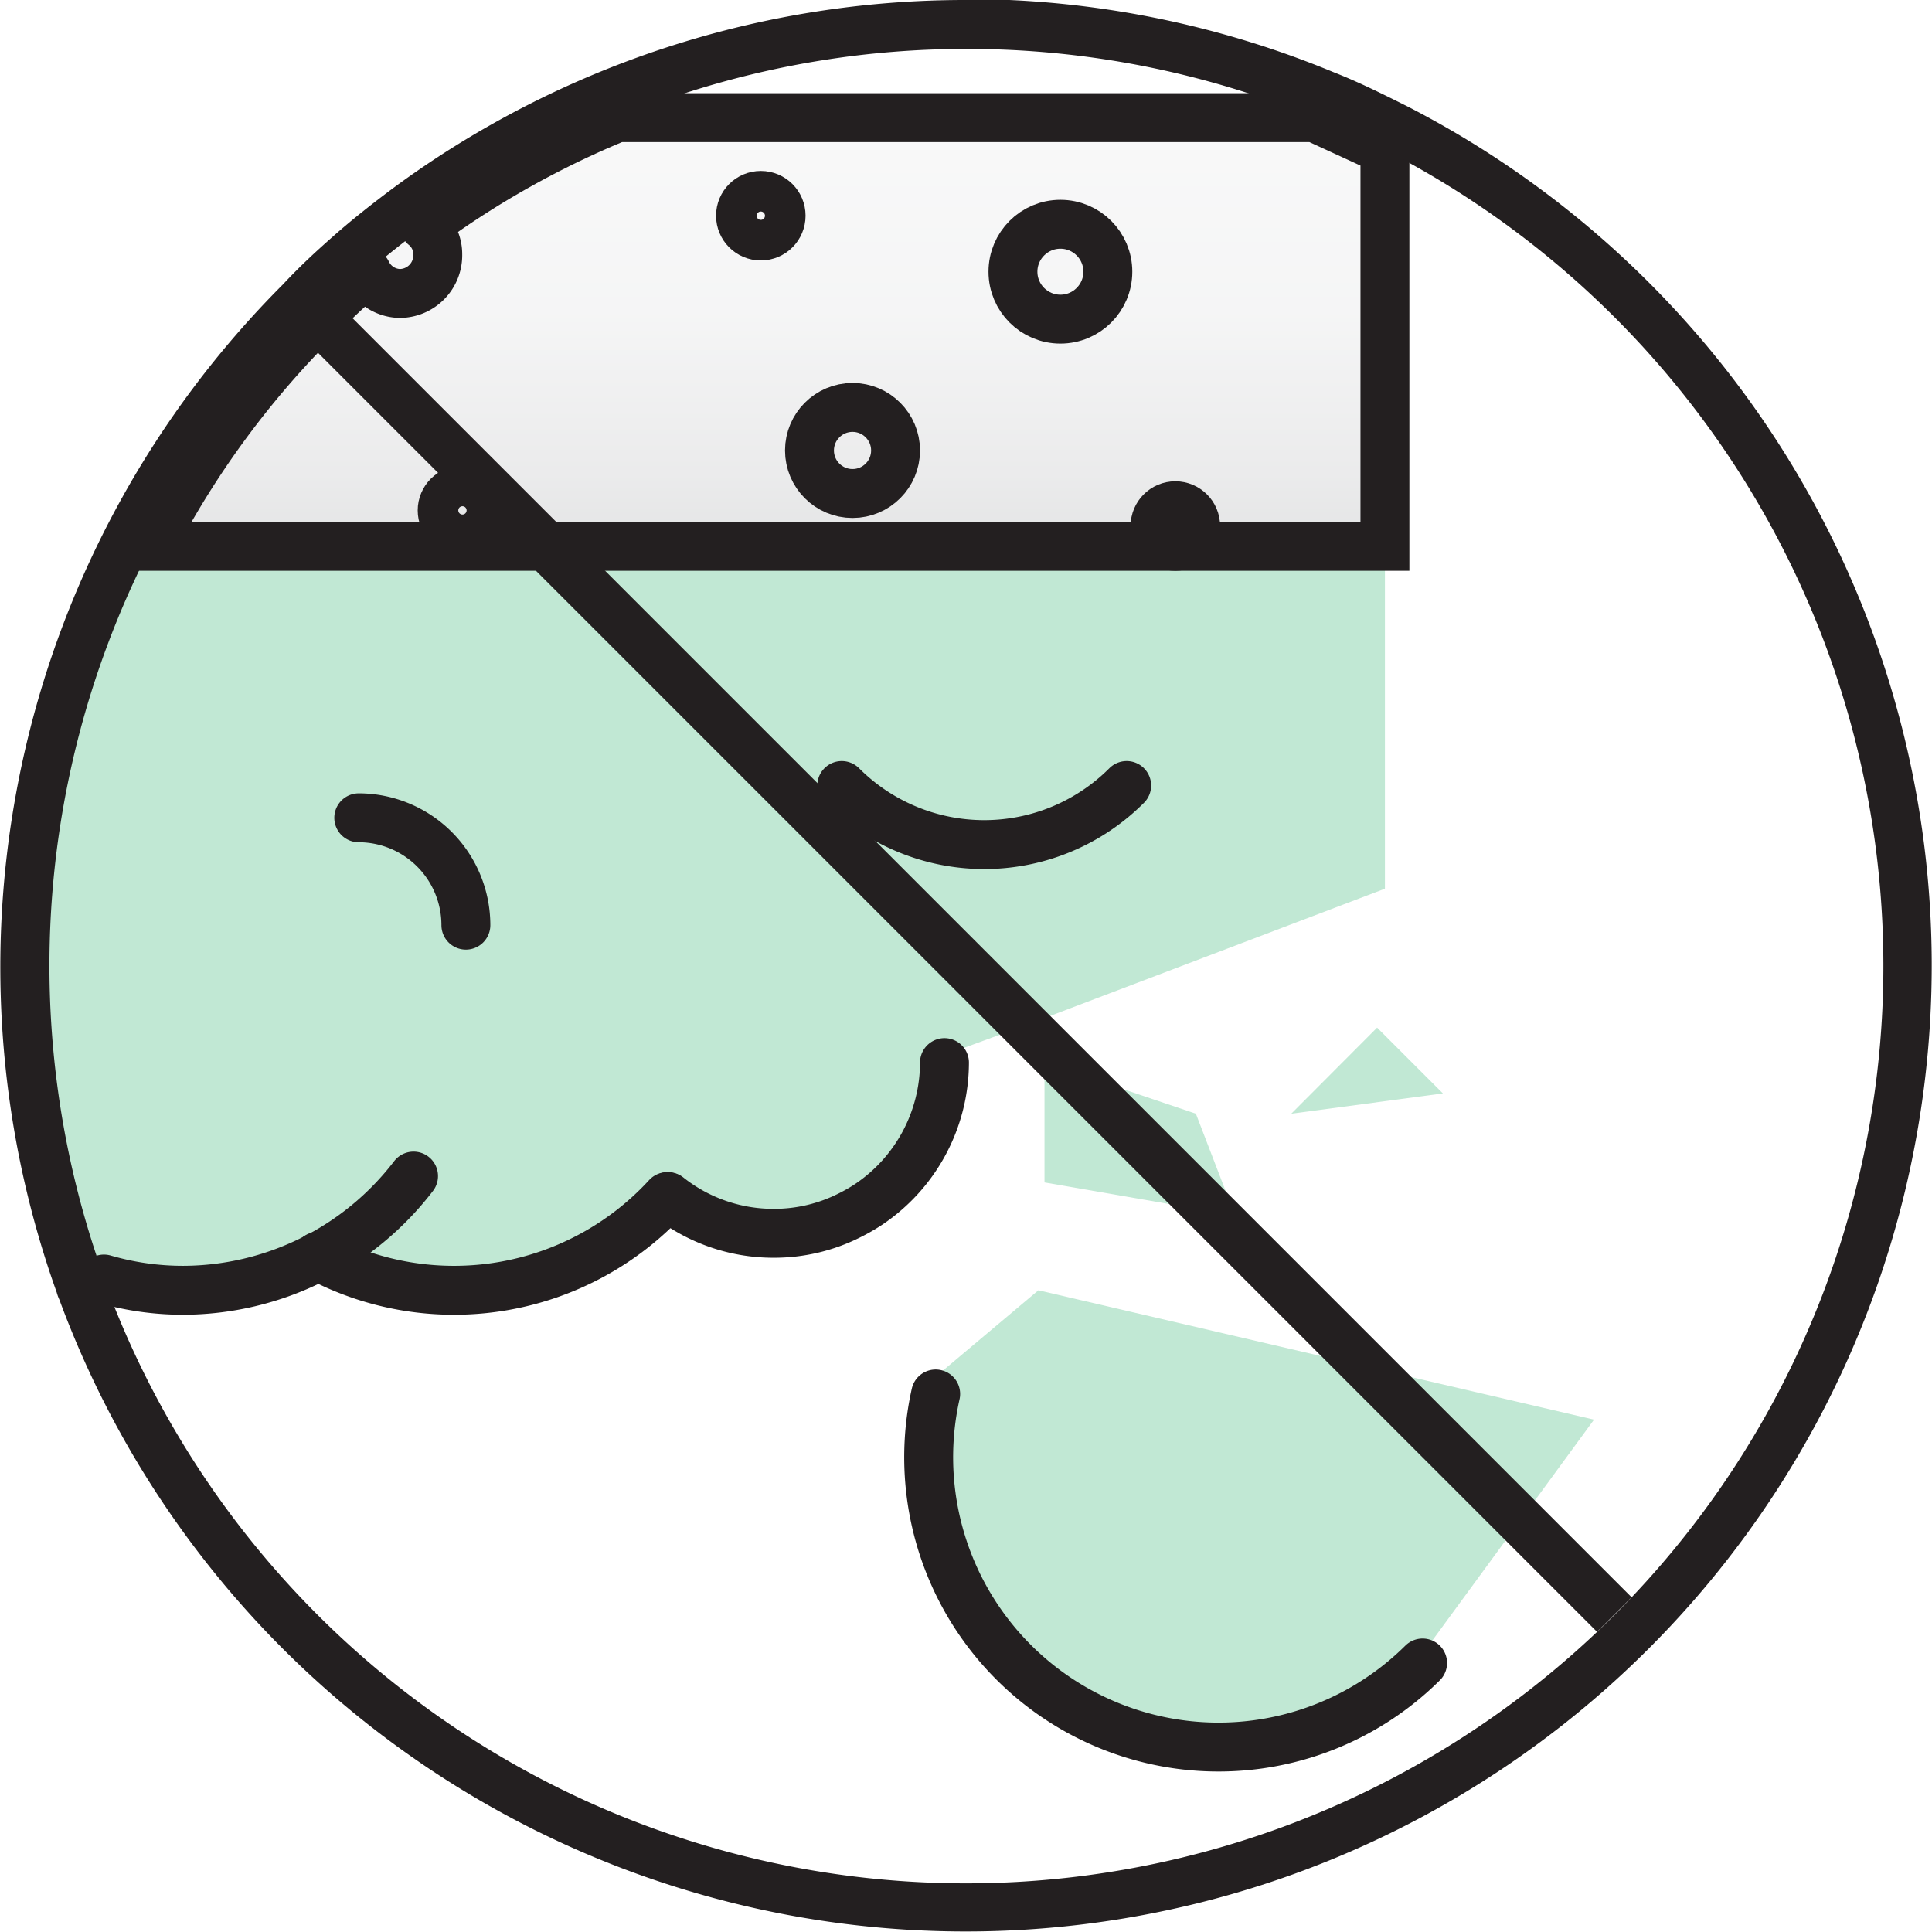 <svg xmlns="http://www.w3.org/2000/svg" xmlns:xlink="http://www.w3.org/1999/xlink" viewBox="0 0 79 79"><defs><style>.cls-1{fill:#c1e8d4;}.cls-2,.cls-3,.cls-5{stroke:#231f20;stroke-width:2px;}.cls-2,.cls-5{stroke-miterlimit:10;}.cls-2{fill:url(#Névtelen_színátmenet_17);}.cls-3,.cls-5{fill:none;}.cls-3{stroke-linecap:round;stroke-linejoin:round;}.cls-4{fill:#231f20;}</style><linearGradient id="Névtelen_színátmenet_17" x1="31.39" y1="4.81" x2="31.39" y2="22.34" gradientUnits="userSpaceOnUse"><stop offset="0" stop-color="#e6e7e8" stop-opacity="0.25"/><stop offset="0.45" stop-color="#d8d9db" stop-opacity="0.25"/><stop offset="0.84" stop-color="#aeafb2" stop-opacity="0.25"/><stop offset="1" stop-color="#939598" stop-opacity="0.25"/></linearGradient></defs><g id="Réteg_2" data-name="Réteg 2"><g id="Réteg_1" data-name="Réteg 1"><polygon class="cls-1" points="42.46 52.76 65.18 58.05 57.09 69.1 48.06 71.49 40.24 67.11 37.95 59.45 37.48 56.95 42.46 52.76"/><path class="cls-1" d="M56.63,22.34v14L41.92,41.93,39,43l-.43.75L35.5,49.26l-.77.44,0,.11a6.89,6.89,0,0,1-3,.7A7,7,0,0,1,27.32,49,11.87,11.87,0,0,1,13,51.46a11.88,11.88,0,0,1-8.76.94.22.22,0,0,1,0-.1,37.54,37.54,0,0,1,1.9-30Z"/><path class="cls-2" d="M17.35,9.24a37.2,37.2,0,0,1,7.89-4.43H53.76l2.87,1.32V22.34H6.15A37.11,37.11,0,0,1,13,13c.64-.64,1.3-1.26,2-1.86"/><path class="cls-3" d="M46.07,32.12a8.23,8.23,0,0,1-11.65,0"/><path class="cls-3" d="M14.67,33.44a4.39,4.39,0,0,1,4.38,4.39"/><path class="cls-3" d="M17.35,9.24a1.48,1.48,0,0,1,.55,1.17A1.56,1.56,0,0,1,16.34,12,1.53,1.53,0,0,1,15,11.13"/><circle class="cls-3" cx="34.86" cy="18.42" r="1.76"/><circle class="cls-3" cx="31.11" cy="8.82" r="0.83"/><circle class="cls-3" cx="48.06" cy="21.51" r="0.83"/><circle class="cls-3" cx="18.91" cy="20.87" r="0.83"/><circle class="cls-3" cx="43.36" cy="11.11" r="1.94"/><path class="cls-3" d="M4.25,52.3a11.58,11.58,0,0,0,3.24.46,11.9,11.9,0,0,0,9.42-4.67"/><path class="cls-3" d="M13,51.37a11.83,11.83,0,0,0,14.28-2.44"/><path class="cls-3" d="M38.26,57A11.85,11.85,0,0,0,58.17,68"/><path class="cls-3" d="M38.62,43.45a7,7,0,0,1-3.12,5.81,7.3,7.3,0,0,1-.77.44,6.83,6.83,0,0,1-3.09.73,6.92,6.92,0,0,1-4.32-1.5"/><polygon class="cls-1" points="52.8 45.54 56.31 42.02 59 44.71 52.8 45.54"/><polygon class="cls-1" points="42.71 48.35 42.71 43.45 48.9 45.54 50.5 49.7 42.71 48.35"/><path class="cls-4" d="M39.5,2A37.34,37.34,0,0,1,53.76,4.81c1,.4,1.94.84,2.87,1.32A37.51,37.51,0,1,1,4.28,52.4a.22.22,0,0,1,0-.1A37.45,37.45,0,0,1,13,13c.64-.64,1.3-1.26,2-1.86s1.56-1.29,2.38-1.89A37.37,37.37,0,0,1,39.5,2m0-2A39.4,39.4,0,0,0,16.16,7.63c-.89.66-1.74,1.33-2.5,2s-1.39,1.25-2.09,2A39.5,39.5,0,0,0,2.32,52.85a1.82,1.82,0,0,0,.11.3A39.5,39.5,0,1,0,57.55,4.35c-1-.5-2-1-3-1.39a39.28,39.28,0,0,0-15-3Z"/><line class="cls-5" x1="66.01" y1="66.02" x2="12.98" y2="12.99"/></g></g></svg>